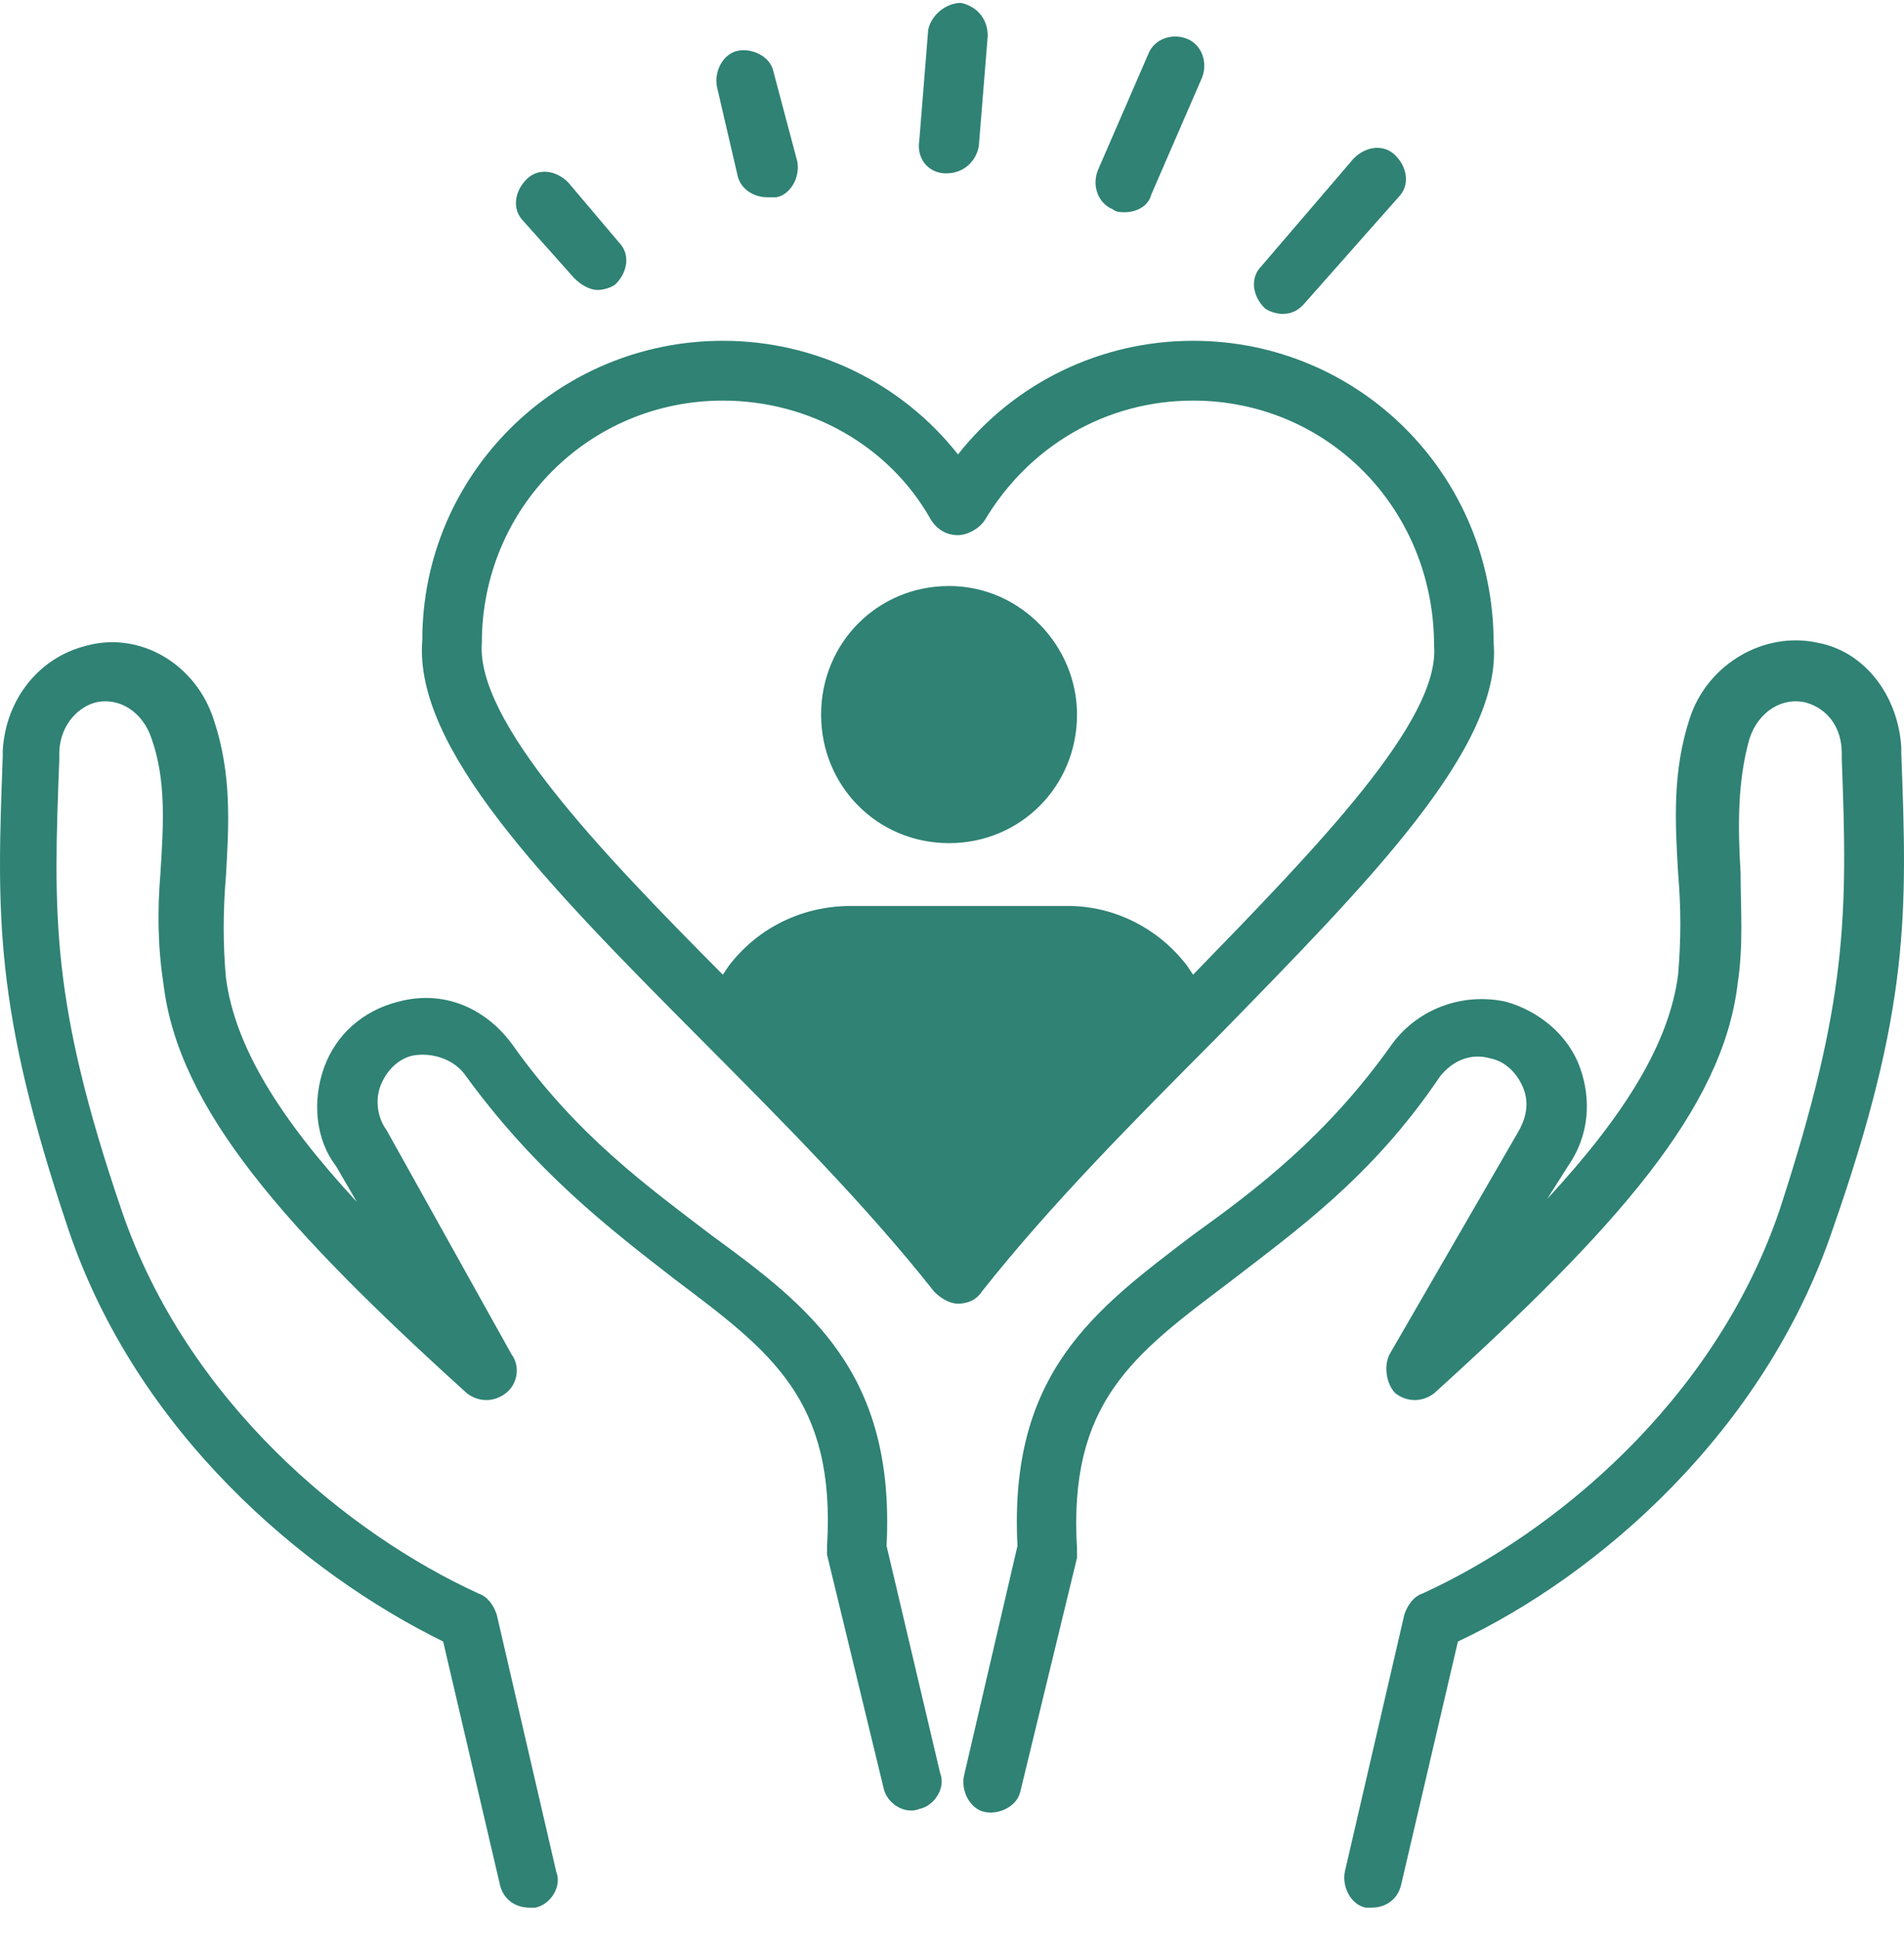 <svg xmlns="http://www.w3.org/2000/svg" width="56" height="57" viewBox="0 0 56 57" fill="none"><path d="M55.92 22.152V21.976C55.833 20.482 54.87 19.163 53.47 18.899C51.895 18.548 50.231 19.515 49.706 21.097C49.181 22.68 49.269 24.174 49.356 25.669C49.444 26.723 49.444 27.602 49.356 28.657C49.094 30.68 47.781 32.789 45.505 35.251L46.118 34.284C46.731 33.405 46.818 32.35 46.468 31.383C46.118 30.416 45.243 29.712 44.28 29.449C43.055 29.185 41.742 29.625 40.954 30.68C39.029 33.405 36.928 34.987 35.09 36.306C32.202 38.504 29.664 40.35 29.926 45.449L28.351 52.218C28.263 52.657 28.526 53.185 28.963 53.273C29.401 53.361 29.926 53.097 30.014 52.657L31.677 45.8C31.677 45.712 31.677 45.624 31.677 45.537C31.414 41.229 33.34 39.822 36.14 37.712C38.066 36.218 40.341 34.636 42.354 31.646C42.705 31.207 43.23 30.943 43.842 31.119C44.28 31.207 44.63 31.559 44.805 31.998C44.98 32.438 44.893 32.877 44.63 33.317L40.867 39.822C40.691 40.174 40.779 40.701 41.042 40.965C41.392 41.229 41.829 41.229 42.179 40.965C47.518 36.13 50.669 32.614 51.107 28.921C51.282 27.778 51.194 26.723 51.194 25.669C51.107 24.262 51.107 22.943 51.457 21.712C51.719 20.921 52.42 20.482 53.12 20.657C53.733 20.833 54.17 21.361 54.17 22.152V22.328C54.345 26.899 54.345 29.449 52.332 35.602C50.407 41.229 45.68 45.097 41.829 46.855C41.567 46.943 41.392 47.207 41.304 47.471L39.554 55.031C39.466 55.471 39.729 55.998 40.166 56.086C40.254 56.086 40.341 56.086 40.341 56.086C40.779 56.086 41.129 55.822 41.217 55.383L42.88 48.262C46.993 46.328 51.895 42.108 53.907 36.13C56.183 29.625 56.096 26.811 55.92 22.152Z" fill="#2F8274"></path><path d="M26.075 45.449C26.338 40.35 23.799 38.416 20.911 36.306C19.073 34.899 16.973 33.405 15.047 30.68C14.259 29.625 13.034 29.097 11.721 29.449C10.671 29.712 9.883 30.416 9.533 31.383C9.183 32.35 9.271 33.493 9.883 34.284L10.496 35.339C8.22 32.877 6.908 30.767 6.645 28.745C6.557 27.778 6.557 26.811 6.645 25.756C6.732 24.262 6.82 22.767 6.295 21.185C5.77 19.515 4.107 18.548 2.531 18.987C1.131 19.339 0.168 20.57 0.081 22.064V22.24C-0.094 26.899 -0.182 29.625 2.006 36.13C4.019 42.108 8.921 46.24 13.034 48.262L14.697 55.383C14.785 55.822 15.135 56.086 15.572 56.086C15.66 56.086 15.747 56.086 15.747 56.086C16.185 55.998 16.535 55.471 16.36 55.031L14.61 47.471C14.522 47.207 14.347 46.943 14.084 46.855C10.233 45.097 5.507 41.229 3.582 35.602C1.481 29.449 1.569 26.899 1.744 22.328V22.152C1.744 21.449 2.181 20.833 2.794 20.657C3.494 20.482 4.194 20.921 4.457 21.712C4.894 22.943 4.807 24.262 4.719 25.669C4.632 26.723 4.632 27.778 4.807 28.921C5.245 32.614 8.395 36.13 13.734 40.965C14.084 41.229 14.522 41.229 14.872 40.965C15.222 40.701 15.31 40.174 15.047 39.822L11.371 33.229C11.109 32.877 11.021 32.35 11.196 31.91C11.371 31.471 11.721 31.119 12.159 31.031C12.684 30.943 13.297 31.119 13.647 31.559C15.747 34.46 17.936 36.13 19.861 37.624C22.662 39.734 24.587 41.141 24.325 45.449C24.325 45.537 24.325 45.624 24.325 45.712L25.988 52.57C26.075 53.009 26.6 53.361 27.038 53.185C27.476 53.097 27.826 52.57 27.651 52.13L26.075 45.449Z" fill="#2F8274"></path><path d="M43.93 18.899C43.93 13.976 39.991 10.02 35.09 10.02C32.377 10.02 29.839 11.251 28.176 13.361C26.513 11.251 23.975 10.02 21.261 10.02C16.36 10.02 12.421 13.976 12.421 18.811C12.159 21.976 16.01 25.932 20.561 30.504C23.012 32.965 25.462 35.427 27.476 37.976C27.651 38.152 27.913 38.328 28.176 38.328C28.438 38.328 28.701 38.24 28.876 37.976C30.889 35.427 33.34 32.965 35.79 30.504C40.254 25.932 44.192 21.976 43.93 18.899ZM35.09 28.657L34.915 28.394C34.04 27.251 32.727 26.636 31.414 26.636H25.025C23.625 26.636 22.312 27.251 21.436 28.394L21.261 28.657C17.585 24.965 13.997 21.185 14.172 18.899C14.172 14.943 17.323 11.778 21.261 11.778C23.799 11.778 26.163 13.097 27.388 15.295C27.563 15.559 27.826 15.734 28.176 15.734C28.438 15.734 28.788 15.559 28.963 15.295C30.276 13.097 32.552 11.778 35.09 11.778C39.029 11.778 42.179 14.943 42.179 18.987C42.354 21.185 38.766 24.877 35.09 28.657Z" fill="#2F8274"></path><path d="M16.885 8.174C17.06 8.35 17.323 8.526 17.585 8.526C17.76 8.526 18.023 8.438 18.11 8.35C18.461 7.998 18.548 7.471 18.198 7.119L16.71 5.361C16.36 5.009 15.835 4.921 15.485 5.273C15.135 5.625 15.047 6.152 15.397 6.504L16.885 8.174Z" fill="#2F8274"></path><path d="M21.699 5.185C21.787 5.537 22.137 5.8 22.574 5.8C22.662 5.8 22.749 5.8 22.837 5.8C23.274 5.712 23.537 5.185 23.449 4.745L22.749 2.108C22.662 1.668 22.137 1.405 21.699 1.493C21.261 1.581 20.999 2.108 21.086 2.548L21.699 5.185Z" fill="#2F8274"></path><path d="M27.826 5.097C28.351 5.097 28.701 4.745 28.788 4.306L29.051 1.053C29.051 0.526 28.701 0.174 28.263 0.086C27.826 0.086 27.388 0.438 27.3 0.877L27.038 4.13C26.95 4.657 27.3 5.097 27.826 5.097Z" fill="#2F8274"></path><path d="M32.727 6.152C32.814 6.24 32.989 6.24 33.077 6.24C33.427 6.24 33.777 6.064 33.865 5.712L35.353 2.284C35.528 1.844 35.353 1.317 34.915 1.141C34.477 0.965 33.952 1.141 33.777 1.581L32.289 5.009C32.114 5.449 32.289 5.976 32.727 6.152Z" fill="#2F8274"></path><path d="M37.716 9.229C37.978 9.229 38.153 9.141 38.328 8.965L41.129 5.8C41.479 5.449 41.392 4.921 41.042 4.57C40.691 4.218 40.166 4.306 39.816 4.657L37.103 7.822C36.753 8.174 36.84 8.701 37.191 9.053C37.278 9.141 37.541 9.229 37.716 9.229Z" fill="#2F8274"></path><path d="M31.677 21.009C31.677 23.119 30.014 24.789 27.913 24.789C25.813 24.789 24.15 23.119 24.15 21.009C24.15 18.899 25.813 17.229 27.913 17.229C30.014 17.229 31.677 18.987 31.677 21.009Z" fill="#2F8274"></path></svg>